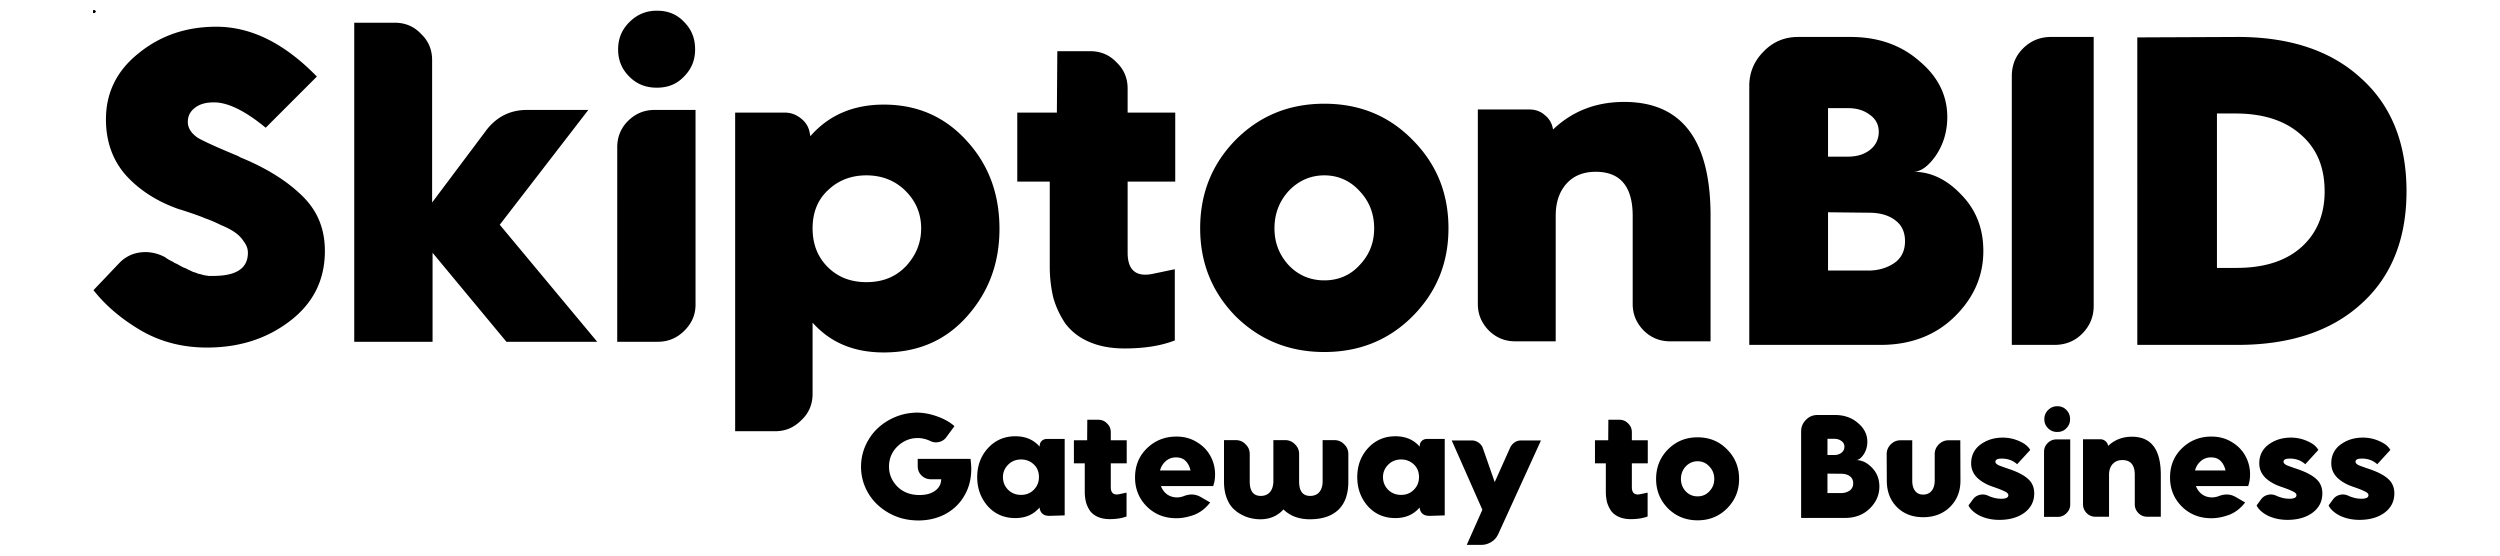 <svg xmlns="http://www.w3.org/2000/svg" width="900" height="200" style="fill-rule:evenodd;clip-rule:evenodd;stroke-linejoin:round;stroke-miterlimit:2"><path d="M33.987 4.281a.421.421 0 0 0 .14-.088.164.164 0 0 0 .049-.122.188.188 0 0 0-.078-.157.297.297 0 0 0-.187-.06.29.29 0 0 0-.146.037.376.376 0 0 0-.109.092l.059.062a.078.078 0 0 0 .048.023.093.093 0 0 0 .054-.011.064.064 0 0 1 .009-.006.074.074 0 0 0 .011-.006l.01-.005.011-.006a.048.048 0 0 0 .011-.005l.011-.005.011-.004a.104.104 0 0 0 .012-.003l.011-.002h.011c.052 0 .078.017.078.052a.04.04 0 0 1-.009.025.073.073 0 0 1-.019.02.15.15 0 0 1-.032.017.51.51 0 0 1-.095.036.284.284 0 0 0-.119.076.184.184 0 0 0-.045.126c0 .059.024.109.073.148.049.04.107.06.175.06.078 0 .153-.037.226-.112l-.115-.115c-.046.038-.085.057-.116.057a.066.066 0 0 1-.044-.013.037.037 0 0 1-.015-.031c0-.014.008-.026.023-.036a.937.937 0 0 1 .086-.039l.01-.005Z"/><path d="m33.983 4.117.219-.263h-.204l-.166.2v-.2h-.176v.717h.091a.078.078 0 0 0 .059-.025.078.078 0 0 0 .025-.059v-.32l.123.164a.11.11 0 0 0 .09.044h.138l-.199-.258Z"/><path d="M33.656 4.291a.08.08 0 0 0 .024.059.082.082 0 0 0 .06.025h.092v-.437a.08.08 0 0 0-.025-.059.082.082 0 0 0-.06-.025h-.091v.437m.089.134a.083.083 0 0 0-.062.025.082.082 0 0 0-.025.061c0 .024.008.044.025.061a.084.084 0 0 0 .062.026.08.08 0 0 0 .061-.025.083.083 0 0 0 .025-.062.082.082 0 0 0-.025-.061.08.08 0 0 0-.061-.025Z"/><path d="M33.99 4.588a.24.24 0 0 0 .186-.081.28.28 0 0 0 .074-.198.285.285 0 0 0-.073-.197.238.238 0 0 0-.187-.081.203.203 0 0 0-.16.067v-.16a.078.078 0 0 0-.025-.059.08.08 0 0 0-.059-.025h-.09v.716h.112a.057.057 0 0 0 .037-.014.051.051 0 0 0 .019-.034l.001-.005a.208.208 0 0 0 .165.071m-.039-.399c.037 0 .066.012.089.036a.121.121 0 0 1-.001.169.12.12 0 0 1-.088.035.12.12 0 0 1-.086-.033.111.111 0 0 1-.035-.086c0-.035.011-.064.034-.087a.118.118 0 0 1 .087-.034ZM86.68 56.717c9.772 4.005 17.141 8.811 22.427 14.097 5.286 5.287 7.849 11.694 7.849 19.544 0 10.413-4.165 18.743-12.495 25.15-8.33 6.408-18.262 9.612-29.956 9.612-8.49 0-16.34-1.922-23.388-5.927-6.889-4.005-12.816-8.811-17.461-14.738l9.451-9.932c2.083-2.083 4.646-3.364 7.689-3.685 3.044-.32 5.928.321 8.651 1.763.16.16.641.48 1.442.961.961.48 1.602.801 1.762.961.16.16.801.32 1.602.801.801.48 1.441.801 1.762.961.48.16.961.32 1.762.801.801.32 1.281.641 1.762.801.481.16 1.121.32 1.762.641.801.16 1.442.32 1.923.48.48.161 1.121.161 1.762.321h1.762c8.33 0 12.495-2.724 12.495-8.33 0-1.442-.481-2.724-1.442-4.005-.801-1.282-1.922-2.403-3.044-3.204-1.121-.801-2.723-1.762-5.126-2.723-2.242-1.122-4.165-1.923-5.607-2.403-1.441-.641-3.684-1.442-6.567-2.403-1.442-.481-2.403-.801-3.044-.961-7.85-2.724-14.257-6.889-19.063-12.175-4.806-5.447-7.209-12.175-7.209-20.185 0-9.451 3.845-17.461 11.694-23.708 7.85-6.408 17.141-9.612 28.034-9.612 12.495 0 24.51 5.927 36.204 17.942L95.651 45.984c-7.369-6.087-13.617-9.131-18.583-9.131-3.044 0-5.286.641-7.048 2.083-1.602 1.281-2.403 2.883-2.403 4.966 0 2.242 1.281 4.165 3.684 5.767 2.563 1.441 7.209 3.524 13.777 6.247.801.321 1.281.641 1.602.801Zm93.232 24.19 35.083 42.131h-32.68l-26.592-32.039v32.039h-28.194V8.179h14.578c3.684 0 6.888 1.281 9.451 4.005 2.723 2.563 4.005 5.767 4.005 9.451v51.262l19.704-26.272c3.684-4.645 8.49-7.048 14.417-7.048h22.107l-31.879 41.33Zm42.292-27.874c0-3.684 1.282-6.888 3.845-9.451 2.723-2.724 5.927-4.005 9.611-4.005h14.738v70.005c0 3.684-1.281 6.728-4.005 9.451-2.723 2.723-5.927 4.005-9.611 4.005h-14.578V53.033m14.257-21.466c-4.005 0-7.208-1.281-9.932-4.005-2.723-2.723-4.005-5.927-4.005-9.771 0-3.845 1.282-7.049 4.005-9.772 2.724-2.724 5.927-4.165 9.932-4.165 4.005 0 7.209 1.281 9.772 4.005 2.723 2.723 4.005 5.927 4.005 9.932 0 3.844-1.282 7.048-4.005 9.771-2.563 2.724-5.767 4.005-9.772 4.005Zm81.699 6.088c12.014 0 21.946 4.325 29.796 12.975 7.849 8.491 11.854 19.063 11.854 31.719 0 12.335-3.844 22.747-11.694 31.558-7.689 8.65-17.621 12.976-29.956 12.976-10.733 0-19.223-3.525-25.631-10.733v25.631c0 3.684-1.282 6.888-4.005 9.451-2.723 2.723-5.767 4.005-9.452 4.005h-14.417V40.538h17.942c2.242 0 4.165.801 5.927 2.243 1.762 1.442 2.723 3.204 3.044 5.446l.16.801c6.568-7.529 15.378-11.373 26.432-11.373m-6.248 63.917c5.927 0 10.573-1.922 14.257-5.767 3.685-4.005 5.447-8.49 5.447-13.616 0-5.287-1.922-9.772-5.607-13.457-3.684-3.684-8.49-5.607-14.097-5.607-5.446 0-10.092 1.763-13.776 5.287-3.685 3.364-5.607 8.01-5.607 13.777 0 5.606 1.762 10.252 5.446 13.936 3.685 3.685 8.33 5.447 13.937 5.447Zm111.175-36.204h-17.141v25.631c0 6.088 2.884 8.651 8.49 7.69 3.204-.641 6.088-1.282 8.491-1.763v25.632c-4.966 1.922-10.894 2.883-18.102 2.883-4.966 0-9.131-.801-12.816-2.403-3.684-1.602-6.408-3.845-8.49-6.568-1.922-2.883-3.364-5.927-4.325-9.291-.801-3.364-1.282-7.209-1.282-11.214V65.368h-11.694v-24.83h14.257l.16-22.107h11.855c3.684 0 6.888 1.282 9.451 4.005 2.724 2.563 4.005 5.767 4.005 9.452v8.65h17.141v24.83Zm53.665-28.034c12.655 0 23.228 4.325 31.719 12.975 8.65 8.651 12.975 19.224 12.975 31.879 0 12.495-4.325 23.068-12.975 31.718-8.491 8.491-19.064 12.816-31.719 12.816-12.655 0-23.228-4.325-31.878-12.816-8.491-8.65-12.816-19.223-12.816-31.718 0-12.655 4.325-23.228 12.816-31.879 8.65-8.65 19.223-12.975 31.878-12.975m-12.815 58.15c3.524 3.685 7.849 5.447 12.815 5.447 4.966 0 9.291-1.762 12.655-5.447 3.525-3.684 5.287-8.01 5.287-13.296s-1.762-9.772-5.287-13.456c-3.364-3.685-7.689-5.607-12.655-5.607-4.966 0-9.291 1.922-12.815 5.607-3.364 3.684-5.127 8.17-5.127 13.456s1.763 9.612 5.127 13.296Zm120.786-58.791c20.665 0 31.077 13.616 31.077 41.009v45.175h-14.577c-3.685 0-6.889-1.282-9.612-4.005-2.563-2.723-3.844-5.767-3.844-9.451V77.702c0-10.573-4.486-15.859-13.297-15.859-4.485 0-8.009 1.442-10.572 4.325-2.563 2.884-3.845 6.728-3.845 11.534v45.175h-14.578c-3.684 0-6.888-1.282-9.611-4.005-2.563-2.723-3.845-5.767-3.845-9.451V39.416h18.583c2.082 0 4.004.641 5.606 2.082 1.602 1.282 2.563 3.044 2.884 5.127 6.888-6.568 15.378-9.932 25.631-9.932Zm104.126 25.151c6.247 0 12.014 2.723 17.301 8.33 5.286 5.446 7.849 12.174 7.849 20.184 0 9.131-3.524 16.981-10.413 23.709-6.888 6.728-15.859 10.092-26.592 10.092h-47.257V30.926c0-4.806 1.762-8.971 5.126-12.335 3.364-3.524 7.529-5.286 12.495-5.286h18.903c9.772 0 18.102 2.883 24.67 8.65 6.728 5.607 10.092 12.335 10.092 20.185 0 5.286-1.441 9.932-4.165 13.937-2.723 3.844-5.446 5.767-8.009 5.767m-12.496-14.418c0-2.563-1.121-4.646-3.203-6.087-2.083-1.602-4.646-2.403-7.85-2.403h-7.209v17.461h7.049c3.364 0 5.927-.801 8.01-2.403 2.082-1.602 3.203-3.845 3.203-6.568m-3.844 49.981c3.684 0 6.888-.962 9.451-2.724 2.563-1.762 3.845-4.485 3.845-7.849 0-3.204-1.121-5.767-3.524-7.529-2.243-1.762-5.447-2.724-9.452-2.724l-14.738-.16v20.986h14.418Zm51.742-70.005c0-3.845 1.282-7.209 4.005-9.932 2.723-2.724 6.087-4.165 10.092-4.165h15.379v96.917c0 3.845-1.442 7.209-4.165 9.932-2.724 2.723-6.088 4.005-9.932 4.005h-15.379V27.402Zm81.379-14.097c18.743 0 33.641 4.966 44.374 14.898 10.893 9.772 16.339 23.388 16.339 40.689 0 17.141-5.446 30.757-16.339 40.529-10.733 9.772-25.631 14.738-44.374 14.738h-36.204V13.465l36.204-.16m-.481 83.14c9.772 0 17.622-2.402 23.228-7.368 5.607-4.967 8.491-11.695 8.491-20.185 0-8.811-2.884-15.539-8.651-20.505-5.607-4.966-13.456-7.529-23.388-7.529h-6.728v55.587h7.048Z"/><path d="M34.011 4.229h-.107v-.16c0-.038.018-.054.053-.048l.053.011v-.16a.311.311 0 0 0-.113-.018.197.197 0 0 0-.08.015.13.13 0 0 0-.053.041.205.205 0 0 0-.035.128v.191h-.073v.155h.089l.001.138h.074a.078.078 0 0 0 .059-.025.078.078 0 0 0 .025-.059v-.054h.107v-.155Z"/><path d="M33.935 4.412a.266.266 0 0 0 .198-.081.27.27 0 0 0 .081-.199.27.27 0 0 0-.081-.198.27.27 0 0 0-.198-.08.273.273 0 0 0-.279.278.273.273 0 0 0 .279.28m-.08-.363a.107.107 0 0 1 .08-.034c.031 0 .058.011.079.034.022.023.033.05.033.083a.117.117 0 0 1-.033.084.108.108 0 0 1-.159 0 .12.12 0 0 1-.032-.084c0-.033.011-.06.032-.083Z"/><path d="M33.985 4.392c.129 0 .194-.085.194-.256v-.282h-.091a.082.082 0 0 0-.06.025.082.082 0 0 0-.024.059v.198c0 .066-.028.099-.083.099a.084.084 0 0 1-.066-.027.104.104 0 0 1-.024-.072v-.282h-.091a.082.082 0 0 0-.06.025.082.082 0 0 0-.024.059v.437h.116a.05.05 0 0 0 .035-.013.05.05 0 0 0 .018-.032.223.223 0 0 0 .16.062Z"/><path d="M34.025 4.243a.146.146 0 0 0 .108-.052.173.173 0 0 0 .049-.126.2.2 0 0 0-.065-.148.229.229 0 0 0-.166-.063h-.295v.582c0 .03.011.056.032.077a.104.104 0 0 0 .078.033h.118a.226.226 0 0 0 .154-.054.159.159 0 0 0 .037-.213c-.017-.024-.034-.036-.05-.036m-.078.09a.044.044 0 0 1-.02.038.077.077 0 0 1-.049.015h-.045v-.109h.044c.021 0 .037.005.05.015a.05.05 0 0 1 .02.041m-.024-.312c.023 0 .043.006.059.017a.056.056 0 0 1 .024.049c0 .02-.007.036-.022.047a.094.094 0 0 1-.059.017l-.092.001v-.131h.09Z"/><path d="M33.656 4.458c0 .024.008.045.025.062a.086.086 0 0 0 .063.026h.096v-.605a.085.085 0 0 0-.026-.062.084.084 0 0 0-.062-.025h-.096v.604Z"/><path d="M33.882 4.546c.117 0 .21-.031.277-.093a.324.324 0 0 0 .102-.254.323.323 0 0 0-.102-.253.397.397 0 0 0-.277-.092h-.226v.691l.226.001m-.003-.519c.061 0 .11.015.145.046a.16.16 0 0 1 .053.126.16.16 0 0 1-.054.128.213.213 0 0 1-.146.047h-.042v-.347h.044Z"/><path d="M34.392 4.268a.589.589 0 0 0 .005-.067.347.347 0 0 0-.048-.183.32.32 0 0 0-.128-.122.384.384 0 0 0-.179-.042.397.397 0 0 0-.197.049.368.368 0 0 0-.139.132.347.347 0 0 0 0 .361.388.388 0 0 0 .578.092l-.053-.072a.082.082 0 0 0-.049-.034.083.083 0 0 0-.058.005.191.191 0 0 1-.223-.035.184.184 0 0 1-.057-.136c0-.051.019-.096.056-.134a.202.202 0 0 1 .149-.057c.043 0 .077.009.104.028a.094.094 0 0 1 .042.078h-.07a.086.086 0 0 0-.063.026.084.084 0 0 0-.025.062v.049h.355Z"/><path d="M34.125 4.386h.119v-.514l-.1-.003c-.041-.001-.064.017-.069.056a.203.203 0 0 0-.163-.071.24.24 0 0 0-.185.08.287.287 0 0 0-.071.195.28.28 0 0 0 .072.195.24.24 0 0 0 .184.08.205.205 0 0 0 .164-.07.048.048 0 0 0 .013.038.049.049 0 0 0 .036.014m-.174-.376c.034 0 .062.011.085.034a.116.116 0 0 1 .035.086.11.11 0 0 1-.035.085.12.12 0 0 1-.085.033.118.118 0 0 1-.087-.035.114.114 0 0 1-.035-.083.118.118 0 0 1 .122-.12Z"/><path d="M34.011 4.229h-.107v-.16c0-.038.018-.054.053-.048l.053.011v-.16a.311.311 0 0 0-.113-.018.197.197 0 0 0-.08.015.13.13 0 0 0-.053.041.205.205 0 0 0-.035.128v.191h-.073v.155h.089l.001.138h.074a.078.078 0 0 0 .059-.025.078.078 0 0 0 .025-.059v-.054h.107v-.155Z"/><path d="M33.935 4.403a.255.255 0 0 0 .247-.33V4.07h-.352a.124.124 0 0 1 .042-.056.114.114 0 0 1 .066-.02c.015 0 .03.003.044.008.042.017.08.015.115-.005l.064-.037a.25.25 0 0 0-.107-.083.35.35 0 0 0-.12-.023.271.271 0 0 0-.278.274c0 .079.027.145.081.197.054.052.12.078.198.078m-.111-.228h.205a.126.126 0 0 1-.033.064.086.086 0 0 1-.064.024.1.1 0 0 1-.069-.025.121.121 0 0 1-.039-.063Z"/><path d="M34.398 4.386a.087.087 0 0 0 .066-.028.087.087 0 0 0 .028-.066v-.184c0-.084-.022-.147-.067-.19-.045-.043-.109-.064-.192-.064a.242.242 0 0 0-.177.066.202.202 0 0 0-.155-.066.262.262 0 0 0-.187.076.203.203 0 0 0-.042.073.313.313 0 0 0-.016.105v.278h.079a.087.087 0 0 0 .066-.028.087.087 0 0 0 .028-.066v-.184c0-.065.025-.097.074-.097.027 0 .048.009.062.026a.109.109 0 0 1 .023.07v.279h.079a.087.087 0 0 0 .066-.028.087.087 0 0 0 .028-.066v-.184c0-.065.025-.097.074-.097.027 0 .048.009.062.026a.108.108 0 0 1 .022.071v.278h.079Z"/><path d="M34.123 4.556h.133l-.287-.629a.125.125 0 0 0-.113-.073h-.099l.105.236-.206.466h.134a.08.08 0 0 0 .076-.054l.079-.226.104.232a.085.085 0 0 0 .03.035.076.076 0 0 0 .044.013Z"/><path d="M33.935 4.412a.266.266 0 0 0 .198-.081.27.27 0 0 0 .081-.199.27.27 0 0 0-.081-.198.27.27 0 0 0-.198-.08.273.273 0 0 0-.279.278.273.273 0 0 0 .279.28m-.08-.363a.107.107 0 0 1 .08-.034c.031 0 .058.011.079.034.022.023.033.05.033.083a.117.117 0 0 1-.033.084.108.108 0 0 1-.159 0 .12.12 0 0 1-.032-.084c0-.033.011-.06.032-.083Z"/><path d="M34.025 4.243a.146.146 0 0 0 .108-.052.173.173 0 0 0 .049-.126.2.2 0 0 0-.065-.148.229.229 0 0 0-.166-.063h-.295v.582c0 .03.011.056.032.077a.104.104 0 0 0 .078.033h.118a.226.226 0 0 0 .154-.054.159.159 0 0 0 .037-.213c-.017-.024-.034-.036-.05-.036m-.078.09a.044.044 0 0 1-.02.038.077.077 0 0 1-.049.015h-.045v-.109h.044c.021 0 .037.005.05.015a.05.05 0 0 1 .02.041m-.024-.312c.023 0 .043.006.059.017a.056.056 0 0 1 .024.049c0 .02-.007.036-.022.047a.094.094 0 0 1-.059.017l-.092.001v-.131h.09Z"/><path d="m34.151 4.371.001-.272a.237.237 0 0 0-.25-.245.239.239 0 0 0-.178.069.241.241 0 0 0-.067.176l-.001.178a.09.09 0 0 0 .027.066.09.09 0 0 0 .066.028h.079V4.1a.11.11 0 0 1 .019-.069.064.064 0 0 1 .054-.025.07.07 0 0 1 .057.025c.014.017.021.04.021.069v.177a.09.09 0 0 0 .027.066.09.09 0 0 0 .066.028h.079Z"/><path d="M33.943 4.191a.33.33 0 0 0 .117-.065.124.124 0 0 0 .038-.094.155.155 0 0 0-.066-.13.28.28 0 0 0-.169-.048.304.304 0 0 0-.129.027.164.164 0 0 0-.078.07l.03.041a.083.083 0 0 0 .101.025.211.211 0 0 1 .09-.021c.031 0 .047.008.047.024a.018.018 0 0 1-.006.013.046.046 0 0 1-.018.012l-.024.011a.542.542 0 0 1-.048.018.285.285 0 0 0-.113.063.132.132 0 0 0-.041.097.15.15 0 0 0 .062.126.268.268 0 0 0 .262.023.144.144 0 0 0 .073-.059l-.088-.096a.147.147 0 0 1-.103.038c-.029 0-.043-.007-.043-.021 0-.009.007-.016.02-.023.013-.006.042-.016.086-.031Z"/><path d="M33.656 4.291a.08.08 0 0 0 .024.059.082.082 0 0 0 .06.025h.092v-.437a.08.08 0 0 0-.025-.059.082.082 0 0 0-.06-.025h-.091v.437m.089.134a.083.083 0 0 0-.062.025.082.082 0 0 0-.025.061c0 .024.008.044.025.061a.084.084 0 0 0 .062.026.08.08 0 0 0 .061-.025.083.083 0 0 0 .025-.062.082.082 0 0 0-.025-.061.08.08 0 0 0-.061-.025Z"/><path d="M33.985 4.392c.129 0 .194-.085.194-.256v-.282h-.091a.082.082 0 0 0-.06.025.082.082 0 0 0-.024.059v.198c0 .066-.028.099-.083.099a.084.084 0 0 1-.066-.027.104.104 0 0 1-.024-.072v-.282h-.091a.082.082 0 0 0-.06.025.082.082 0 0 0-.024.059v.437h.116a.05.05 0 0 0 .035-.013.05.05 0 0 0 .018-.032.223.223 0 0 0 .16.062Zm315.404 160.803c.161 1.338.268 2.57.268 3.587 0 3.695-.857 6.962-2.57 9.8-1.66 2.838-3.963 4.98-6.855 6.533-2.891 1.499-6.104 2.249-9.585 2.249-3.855 0-7.39-.857-10.549-2.624-3.16-1.767-5.676-4.123-7.444-7.068-1.767-2.946-2.677-6.159-2.677-9.639 0-3.481.91-6.748 2.677-9.693 1.768-2.999 4.231-5.355 7.39-7.122 3.16-1.767 6.587-2.677 10.335-2.677 2.357.053 4.766.535 7.229 1.446 2.464.91 4.445 2.034 5.998 3.427l-2.838 3.855c-.643.911-1.499 1.553-2.624 1.821-1.071.268-2.088.214-3.106-.268-1.553-.75-3.106-1.124-4.659-1.124-2.784 0-5.194 1.017-7.282 2.998-2.035 1.982-3.053 4.445-3.053 7.283 0 2.731 1.018 5.141 2.999 7.176 2.035 2.035 4.712 3.052 7.979 3.052 2.303 0 4.123-.482 5.569-1.499 1.446-1.018 2.196-2.41 2.249-4.177h-3.748c-1.339 0-2.464-.482-3.374-1.392-.91-.911-1.339-2.035-1.339-3.321v-2.623h19.01Zm27.525-7.176h6.372v27.524l-5.355.161c-2.195.053-3.427-.911-3.695-2.999-2.142 2.517-5.033 3.802-8.728 3.802-4.017 0-7.337-1.446-9.907-4.284-2.517-2.892-3.802-6.372-3.802-10.442 0-4.123 1.285-7.604 3.856-10.442 2.623-2.838 5.89-4.284 9.853-4.284 3.695 0 6.586 1.231 8.782 3.748-.054-.857.214-1.553.696-2.035.482-.482 1.124-.749 1.928-.749m-9.318 20.134c1.821 0 3.32-.589 4.552-1.82 1.231-1.232 1.874-2.731 1.874-4.606 0-1.874-.643-3.427-1.874-4.551-1.232-1.178-2.785-1.767-4.552-1.767-1.874 0-3.427.642-4.659 1.874-1.231 1.231-1.874 2.731-1.874 4.444 0 1.767.589 3.267 1.821 4.552 1.231 1.232 2.784 1.874 4.712 1.874Zm38.02-11.352h-5.73v8.568c0 2.035.964 2.892 2.838 2.57 1.071-.214 2.035-.428 2.838-.589v8.568c-1.66.643-3.641.964-6.051.964-1.66 0-3.052-.268-4.284-.803-1.231-.536-2.142-1.285-2.838-2.196a10.965 10.965 0 0 1-1.445-3.106 16.351 16.351 0 0 1-.429-3.748v-10.228h-3.909v-8.3h4.766l.053-7.39h3.963c1.232 0 2.303.428 3.16 1.339.91.857 1.338 1.928 1.338 3.159v2.892h5.73v8.3Zm17.939-9.639c2.785 0 5.248.697 7.39 2.035 2.196 1.339 3.802 3.053 4.873 5.087a13.665 13.665 0 0 1 1.607 6.48c0 1.553-.215 2.892-.643 4.07v.16h-18.849c.482 1.232 1.231 2.249 2.249 2.999 1.017.696 2.195 1.071 3.534 1.071.803 0 1.606-.161 2.356-.428 2.249-.911 4.284-.804 6.158.267l3.427 1.982c-1.606 2.088-3.534 3.588-5.729 4.444-2.196.804-4.338 1.232-6.426 1.232-4.231 0-7.765-1.392-10.603-4.177-2.838-2.838-4.284-6.319-4.284-10.496 0-4.23 1.446-7.764 4.338-10.549 2.891-2.784 6.425-4.177 10.602-4.177m-5.944 12.21h10.978c-.321-1.446-.91-2.571-1.767-3.428-.857-.856-1.982-1.285-3.427-1.285-1.446 0-2.678.429-3.695 1.339-1.018.857-1.714 1.981-2.089 3.374Zm62.76-10.924c1.392 0 2.57.482 3.534 1.499 1.017.964 1.499 2.142 1.499 3.534v9.853c0 4.499-1.178 7.872-3.587 10.175-2.41 2.302-5.837 3.427-10.282 3.427-3.909 0-7.069-1.178-9.478-3.534-2.196 2.356-4.927 3.534-8.3 3.534-1.125 0-2.196-.107-3.32-.375-1.125-.214-2.25-.642-3.481-1.285a12.032 12.032 0 0 1-3.213-2.41c-.91-.964-1.66-2.249-2.249-3.909-.589-1.66-.857-3.534-.857-5.623v-14.886h4.23c1.393 0 2.571.482 3.535 1.499 1.017.964 1.499 2.142 1.499 3.534v9.853c0 3.481 1.339 5.195 3.963 5.195 1.446 0 2.57-.482 3.32-1.393.803-.91 1.178-2.195 1.231-3.748v-14.94h4.231c1.392 0 2.57.482 3.534 1.499 1.018.964 1.499 2.142 1.499 3.534v9.853c0 3.481 1.339 5.195 3.963 5.195 1.446 0 2.57-.482 3.32-1.393.803-.963 1.178-2.249 1.178-3.802v-14.886h4.231Zm33.362-.429h6.372v27.524l-5.355.161c-2.195.053-3.427-.911-3.695-2.999-2.142 2.517-5.033 3.802-8.728 3.802-4.017 0-7.337-1.446-9.907-4.284-2.517-2.892-3.802-6.372-3.802-10.442 0-4.123 1.285-7.604 3.856-10.442 2.623-2.838 5.89-4.284 9.853-4.284 3.695 0 6.586 1.231 8.782 3.748-.054-.857.214-1.553.696-2.035.482-.482 1.124-.749 1.928-.749m-9.318 20.134c1.821 0 3.32-.589 4.552-1.82 1.231-1.232 1.874-2.731 1.874-4.606 0-1.874-.643-3.427-1.874-4.551-1.232-1.178-2.785-1.767-4.552-1.767-1.874 0-3.427.642-4.659 1.874-1.231 1.231-1.874 2.731-1.874 4.444 0 1.767.589 3.267 1.821 4.552 1.231 1.232 2.784 1.874 4.712 1.874Zm43.215-19.599h7.122l-15.369 33.683c-.536 1.178-1.339 2.142-2.463 2.838-1.125.696-2.303 1.071-3.588 1.071h-5.302l5.623-12.638-11.031-24.954h7.176c.91 0 1.767.268 2.516.804.75.535 1.286 1.231 1.553 2.088l4.231 12.102 5.569-12.423c.375-.804.91-1.393 1.606-1.875.697-.481 1.5-.696 2.357-.696Zm45.57 8.247h-5.73v8.568c0 2.035.964 2.892 2.838 2.57 1.071-.214 2.035-.428 2.838-.589v8.568c-1.66.643-3.641.964-6.051.964-1.66 0-3.052-.268-4.284-.803-1.231-.536-2.142-1.285-2.838-2.196a10.995 10.995 0 0 1-1.446-3.106 16.408 16.408 0 0 1-.428-3.748v-10.228h-3.909v-8.3h4.766l.053-7.39h3.963c1.232 0 2.303.428 3.16 1.339.91.857 1.338 1.928 1.338 3.159v2.892h5.73v8.3Zm17.939-9.372c4.231 0 7.765 1.446 10.603 4.338 2.892 2.892 4.338 6.426 4.338 10.656 0 4.177-1.446 7.711-4.338 10.603-2.838 2.838-6.372 4.284-10.603 4.284-4.23 0-7.764-1.446-10.656-4.284-2.838-2.892-4.284-6.426-4.284-10.603 0-4.23 1.446-7.764 4.284-10.656 2.892-2.892 6.426-4.338 10.656-4.338m-4.284 19.439c1.178 1.231 2.624 1.821 4.284 1.821 1.66 0 3.106-.59 4.231-1.821 1.178-1.232 1.767-2.678 1.767-4.445 0-1.767-.589-3.266-1.767-4.498-1.125-1.232-2.571-1.874-4.231-1.874-1.66 0-3.106.642-4.284 1.874-1.124 1.232-1.713 2.731-1.713 4.498 0 1.767.589 3.213 1.713 4.445Zm61.314-11.245c2.088 0 4.016.911 5.783 2.785 1.767 1.821 2.624 4.07 2.624 6.747 0 3.052-1.178 5.676-3.481 7.925-2.302 2.249-5.301 3.374-8.889 3.374h-15.797v-31.166c0-1.606.589-2.999 1.714-4.123 1.124-1.178 2.516-1.767 4.176-1.767h6.319c3.267 0 6.051.964 8.247 2.891 2.249 1.875 3.373 4.124 3.373 6.748 0 1.767-.481 3.32-1.392 4.658-.91 1.286-1.82 1.928-2.677 1.928m-4.177-4.819c0-.857-.375-1.553-1.071-2.035-.696-.536-1.553-.803-2.624-.803h-2.41v5.837h2.356c1.125 0 1.982-.268 2.678-.804.696-.535 1.071-1.285 1.071-2.195m-1.285 16.707c1.231 0 2.302-.321 3.159-.91.857-.589 1.285-1.499 1.285-2.624 0-1.071-.375-1.928-1.178-2.517-.75-.589-1.82-.91-3.159-.91l-4.927-.054v7.015h4.82Zm43-19.01.054 14.565c0 3.802-1.232 6.908-3.749 9.425-2.517 2.463-5.73 3.695-9.639 3.695-3.909 0-7.122-1.232-9.532-3.695-2.409-2.463-3.587-5.623-3.587-9.425l-.054-9.531c0-1.393.482-2.571 1.446-3.535 1.017-1.017 2.195-1.499 3.534-1.499h4.23v14.512c0 1.553.322 2.784 1.018 3.695.696.91 1.66 1.338 2.892 1.338 1.285 0 2.302-.428 3.052-1.338.75-.911 1.124-2.142 1.124-3.695v-9.478c0-1.393.482-2.571 1.446-3.535 1.018-1.017 2.196-1.499 3.535-1.499h4.23Zm18.314 10.603c2.838 1.017 4.926 2.195 6.265 3.481 1.339 1.285 2.035 2.945 2.035 5.033 0 2.892-1.178 5.195-3.534 6.962-2.357 1.713-5.355 2.57-9.05 2.57-2.517 0-4.82-.482-6.908-1.446-2.035-1.017-3.427-2.249-4.177-3.748l1.607-2.196c.589-.803 1.392-1.339 2.409-1.606 1.018-.268 2.035-.161 2.999.267 1.606.75 3.213 1.125 4.819 1.125 1.66 0 2.517-.428 2.517-1.285 0-.268-.107-.482-.321-.696-.161-.215-.482-.429-.964-.643-.482-.268-.91-.428-1.285-.589-.375-.161-.91-.375-1.66-.643-.429-.16-.75-.267-.91-.321-2.517-.803-4.552-1.928-6.052-3.373-1.445-1.446-2.195-3.16-2.195-5.195 0-2.838 1.124-5.087 3.32-6.747 2.249-1.66 4.927-2.517 8.032-2.517 2.089 0 4.124.429 5.998 1.285 1.874.804 3.213 1.875 3.909 3.16l-4.712 5.141c-1.446-1.339-3.32-2.035-5.516-2.035-1.553 0-2.303.374-2.303 1.124 0 .482.375.857 1.071 1.232.697.321 2.25.857 4.606 1.66Zm11.834-6.426c0-1.232.428-2.303 1.285-3.16.911-.91 1.982-1.338 3.213-1.338h4.927v23.401c0 1.231-.429 2.249-1.339 3.159-.91.911-1.981 1.339-3.213 1.339h-4.873v-23.401m4.766-7.176c-1.339 0-2.41-.428-3.32-1.338-.91-.911-1.339-1.982-1.339-3.267s.429-2.356 1.339-3.266c.91-.911 1.981-1.393 3.32-1.393 1.339 0 2.41.429 3.266 1.339.911.91 1.339 1.981 1.339 3.32 0 1.285-.428 2.356-1.339 3.267-.856.91-1.927 1.338-3.266 1.338Zm26.882 1.713c6.908 0 10.388 4.552 10.388 13.709v15.101h-4.873c-1.231 0-2.302-.428-3.213-1.339-.856-.91-1.285-1.928-1.285-3.159v-10.603c0-3.534-1.499-5.301-4.444-5.301-1.5 0-2.678.482-3.535 1.446-.856.963-1.285 2.249-1.285 3.855v15.101h-4.873c-1.231 0-2.302-.428-3.213-1.339-.857-.91-1.285-1.928-1.285-3.159v-23.401h6.212c.696 0 1.338.214 1.874.696.535.428.857 1.017.964 1.713 2.302-2.195 5.141-3.32 8.568-3.32Zm28.649-.053c2.785 0 5.248.697 7.39 2.035 2.196 1.339 3.802 3.053 4.873 5.087a13.665 13.665 0 0 1 1.607 6.48c0 1.553-.215 2.892-.643 4.07v.16H790.53c.482 1.232 1.231 2.249 2.249 2.999 1.017.696 2.195 1.071 3.534 1.071.803 0 1.606-.161 2.356-.428 2.249-.911 4.284-.804 6.158.267l3.427 1.982c-1.606 2.088-3.534 3.588-5.729 4.444-2.196.804-4.338 1.232-6.426 1.232-4.231 0-7.765-1.392-10.603-4.177-2.838-2.838-4.284-6.319-4.284-10.496 0-4.23 1.446-7.764 4.338-10.549 2.891-2.784 6.425-4.177 10.602-4.177m-5.944 12.21h10.978c-.321-1.446-.91-2.571-1.767-3.428-.857-.856-1.982-1.285-3.427-1.285-1.446 0-2.678.429-3.695 1.339-1.018.857-1.714 1.981-2.089 3.374Zm37.539-.268c2.838 1.017 4.926 2.195 6.265 3.481 1.339 1.285 2.035 2.945 2.035 5.033 0 2.892-1.178 5.195-3.534 6.962-2.357 1.713-5.355 2.57-9.05 2.57-2.517 0-4.82-.482-6.908-1.446-2.035-1.017-3.427-2.249-4.177-3.748l1.606-2.196c.59-.803 1.393-1.339 2.41-1.606 1.018-.268 2.035-.161 2.999.267 1.606.75 3.213 1.125 4.819 1.125 1.66 0 2.517-.428 2.517-1.285 0-.268-.107-.482-.321-.696-.161-.215-.482-.429-.964-.643-.482-.268-.91-.428-1.285-.589-.375-.161-.91-.375-1.66-.643-.429-.16-.75-.267-.911-.321-2.516-.803-4.551-1.928-6.051-3.373-1.445-1.446-2.195-3.16-2.195-5.195 0-2.838 1.124-5.087 3.32-6.747 2.249-1.66 4.926-2.517 8.032-2.517 2.089 0 4.124.429 5.998 1.285 1.874.804 3.213 1.875 3.909 3.16l-4.712 5.141c-1.446-1.339-3.32-2.035-5.516-2.035-1.553 0-2.303.374-2.303 1.124 0 .482.375.857 1.071 1.232.697.321 2.249.857 4.606 1.66Zm25.918 0c2.838 1.017 4.926 2.195 6.265 3.481 1.339 1.285 2.035 2.945 2.035 5.033 0 2.892-1.178 5.195-3.534 6.962-2.357 1.713-5.355 2.57-9.05 2.57-2.517 0-4.82-.482-6.908-1.446-2.035-1.017-3.427-2.249-4.177-3.748l1.606-2.196c.59-.803 1.393-1.339 2.41-1.606 1.018-.268 2.035-.161 2.999.267 1.606.75 3.213 1.125 4.819 1.125 1.66 0 2.517-.428 2.517-1.285 0-.268-.107-.482-.321-.696-.161-.215-.482-.429-.964-.643-.482-.268-.91-.428-1.285-.589-.375-.161-.91-.375-1.66-.643-.429-.16-.75-.267-.91-.321-2.517-.803-4.552-1.928-6.052-3.373-1.445-1.446-2.195-3.16-2.195-5.195 0-2.838 1.124-5.087 3.32-6.747 2.249-1.66 4.927-2.517 8.032-2.517 2.089 0 4.124.429 5.998 1.285 1.874.804 3.213 1.875 3.909 3.16l-4.712 5.141c-1.446-1.339-3.32-2.035-5.516-2.035-1.553 0-2.303.374-2.303 1.124 0 .482.375.857 1.071 1.232.697.321 2.25.857 4.606 1.66Z"/></svg>